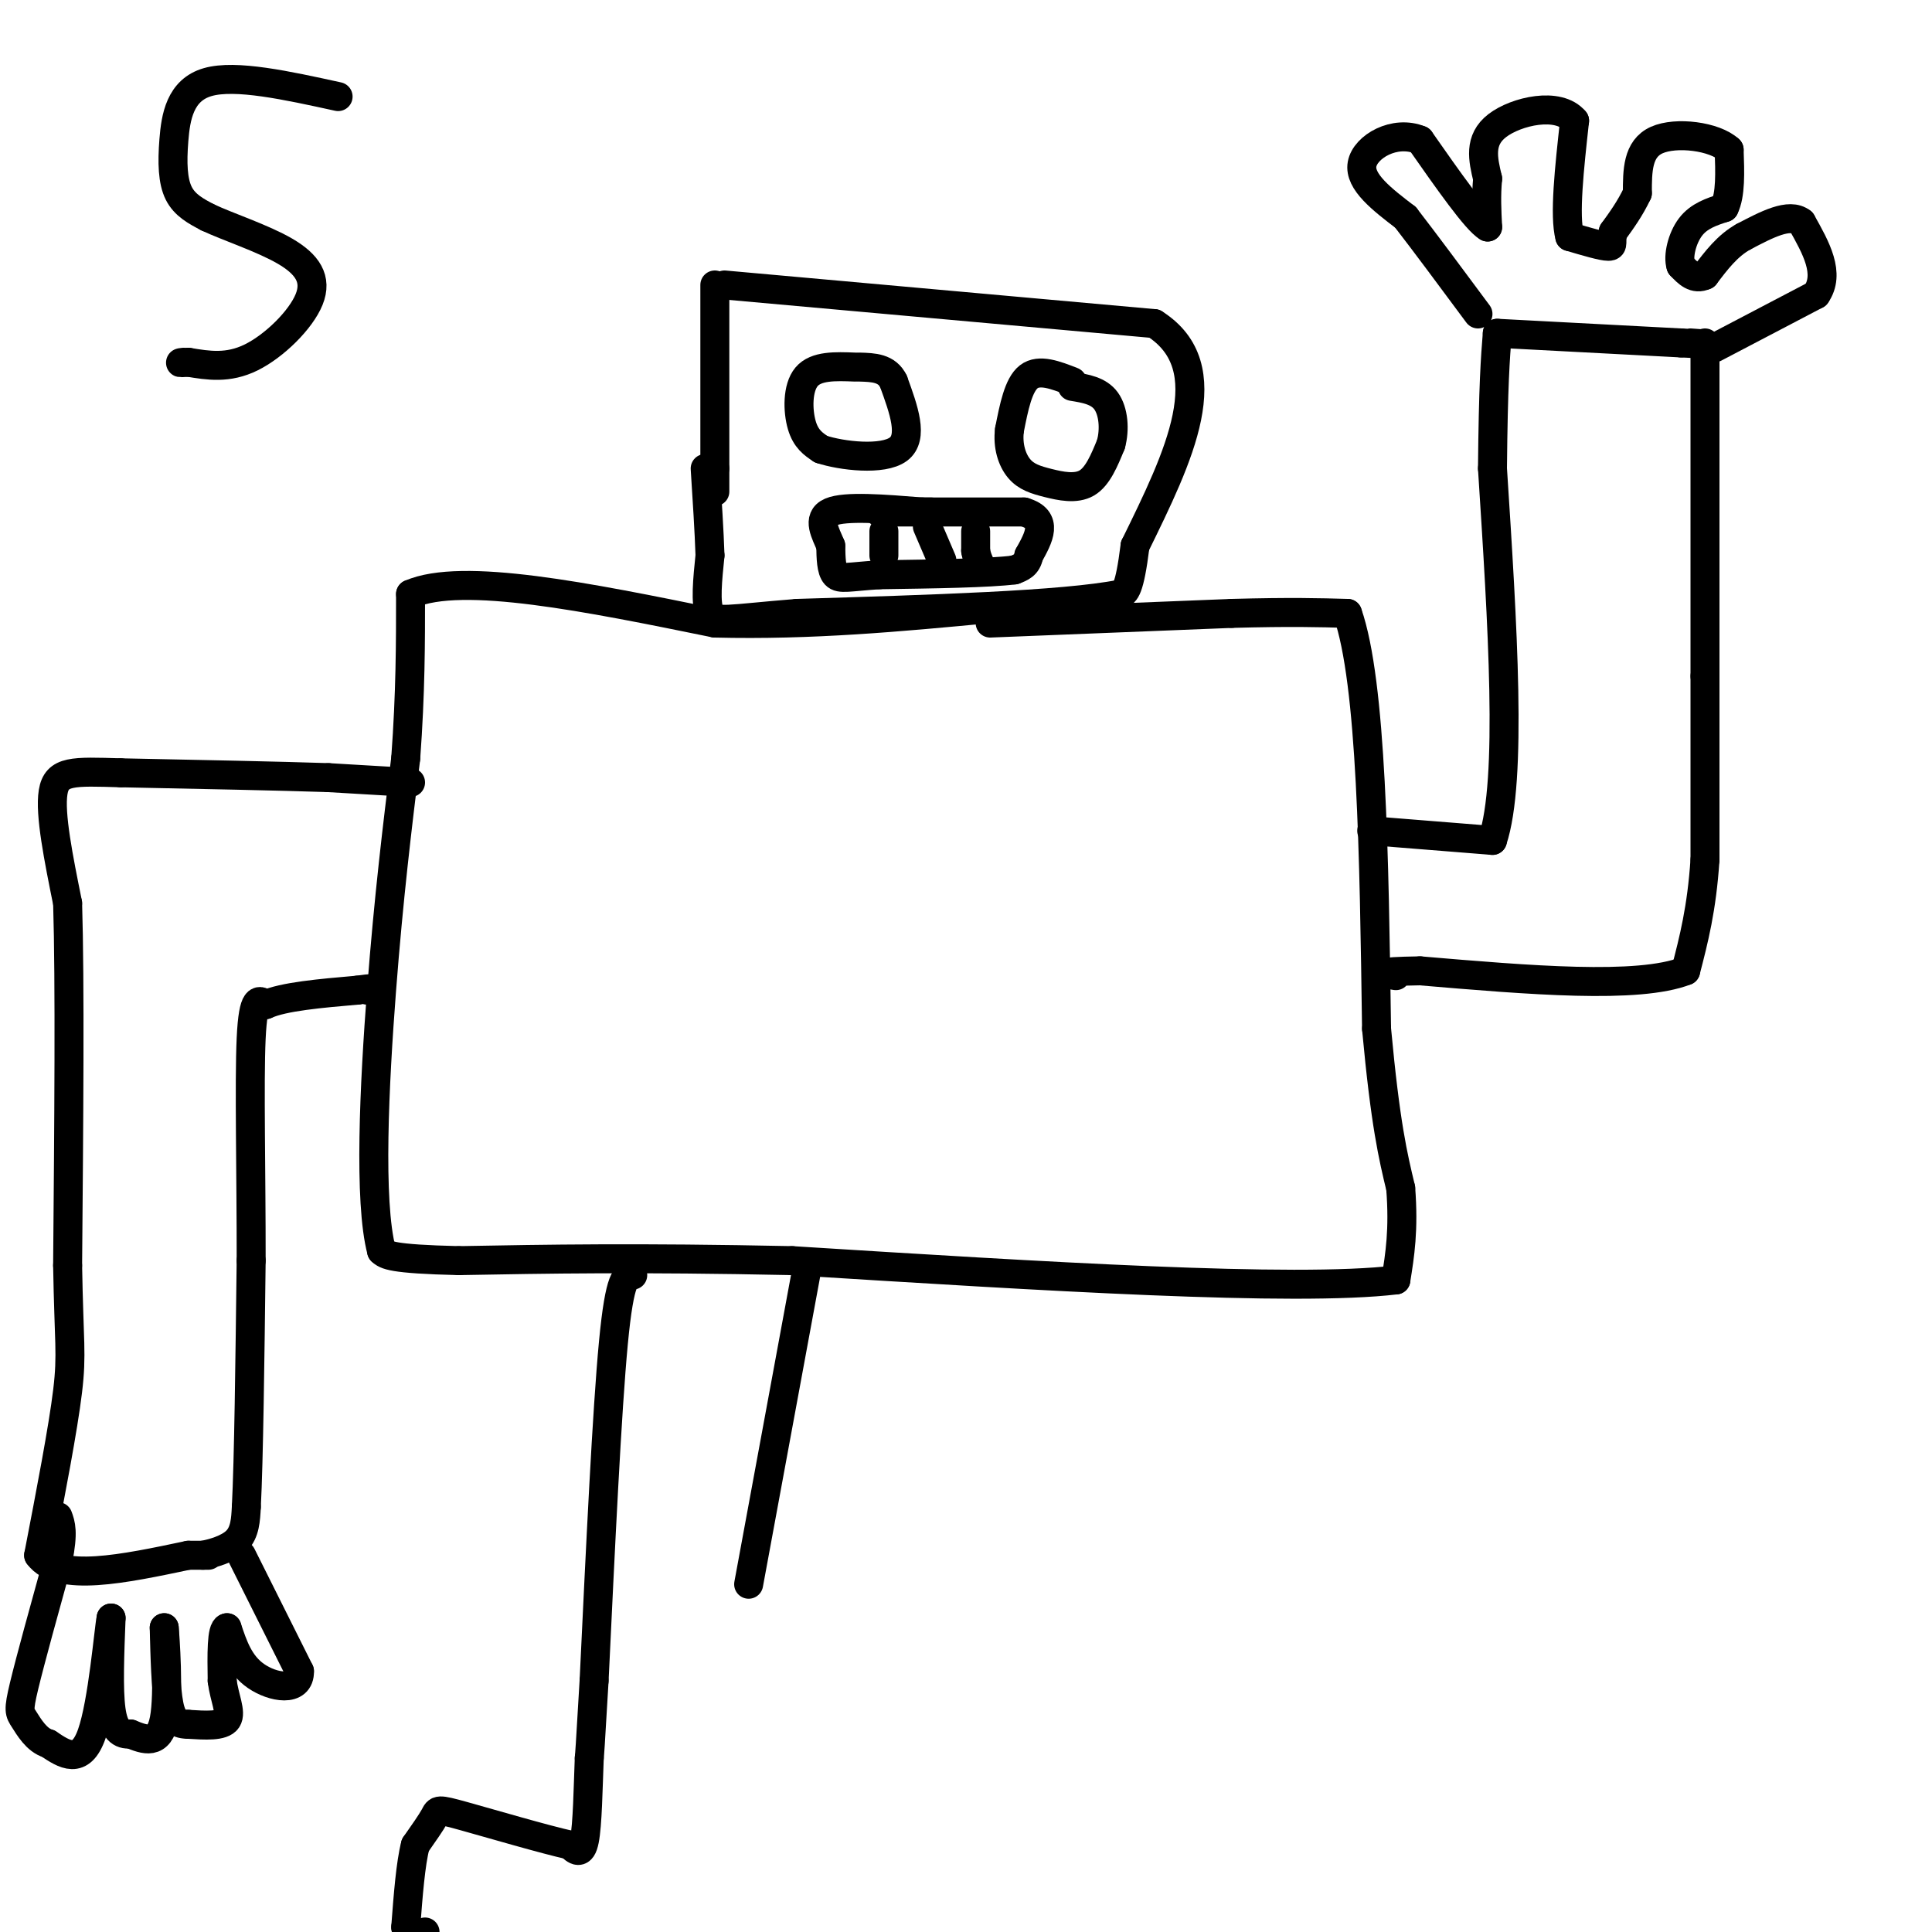 <svg viewBox='0 0 400 400' version='1.1' xmlns='http://www.w3.org/2000/svg' xmlns:xlink='http://www.w3.org/1999/xlink'><g fill='none' stroke='#000000' stroke-width='6' stroke-linecap='round' stroke-linejoin='round'><path d='M148,59c0.000,0.000 0.000,38.000 0,38'/><path d='M148,97c0.000,6.833 0.000,4.917 0,3'/><path d='M150,59c0.000,0.000 89.000,8.000 89,8'/><path d='M239,67c14.167,9.000 5.083,27.500 -4,46'/><path d='M235,113c-1.167,9.333 -2.083,9.667 -3,10'/><path d='M232,123c-11.667,2.333 -39.333,3.167 -67,4'/><path d='M165,127c-14.422,1.156 -16.978,2.044 -18,0c-1.022,-2.044 -0.511,-7.022 0,-12'/><path d='M147,115c-0.167,-5.000 -0.583,-11.500 -1,-18'/><path d='M205,129c0.000,0.000 50.000,-2.000 50,-2'/><path d='M255,127c12.333,-0.333 18.167,-0.167 24,0'/><path d='M279,127c5.000,14.333 5.500,50.167 6,86'/><path d='M285,213c1.833,19.833 3.417,26.417 5,33'/><path d='M290,246c0.667,8.667 -0.167,13.833 -1,19'/><path d='M289,265c-21.000,2.500 -73.000,-0.750 -125,-4'/><path d='M164,261c-32.333,-0.667 -50.667,-0.333 -69,0'/><path d='M95,261c-14.167,-0.333 -15.083,-1.167 -16,-2'/><path d='M79,259c-2.711,-10.178 -1.489,-34.622 0,-54c1.489,-19.378 3.244,-33.689 5,-48'/><path d='M84,157c1.000,-13.667 1.000,-23.833 1,-34'/><path d='M85,123c10.667,-4.667 36.833,0.667 63,6'/><path d='M148,129c20.000,0.500 38.500,-1.250 57,-3'/><path d='M222,79c-3.417,-1.333 -6.833,-2.667 -9,-1c-2.167,1.667 -3.083,6.333 -4,11'/><path d='M209,89c-0.418,3.357 0.537,6.250 2,8c1.463,1.750 3.432,2.356 6,3c2.568,0.644 5.734,1.327 8,0c2.266,-1.327 3.633,-4.663 5,-8'/><path d='M230,92c0.867,-3.111 0.533,-6.889 -1,-9c-1.533,-2.111 -4.267,-2.556 -7,-3'/><path d='M177,76c-4.022,-0.156 -8.044,-0.311 -10,2c-1.956,2.311 -1.844,7.089 -1,10c0.844,2.911 2.422,3.956 4,5'/><path d='M170,93c4.222,1.400 12.778,2.400 16,0c3.222,-2.400 1.111,-8.200 -1,-14'/><path d='M185,79c-1.333,-2.833 -4.167,-2.917 -7,-3'/><path d='M182,106c0.000,0.000 30.000,0.000 30,0'/><path d='M212,106c5.167,1.500 3.083,5.250 1,9'/><path d='M213,115c-0.333,2.000 -1.667,2.500 -3,3'/><path d='M210,118c-5.167,0.667 -16.583,0.833 -28,1'/><path d='M182,119c-6.311,0.422 -8.089,0.978 -9,0c-0.911,-0.978 -0.956,-3.489 -1,-6'/><path d='M172,113c-1.000,-2.489 -3.000,-5.711 0,-7c3.000,-1.289 11.000,-0.644 19,0'/><path d='M191,106c3.167,0.000 1.583,0.000 0,0'/><path d='M183,110c0.000,0.000 0.000,5.000 0,5'/><path d='M192,109c0.000,0.000 3.000,7.000 3,7'/><path d='M202,110c0.000,0.000 0.000,4.000 0,4'/><path d='M202,114c0.167,1.167 0.583,2.083 1,3'/><path d='M284,172c0.000,0.000 25.000,2.000 25,2'/><path d='M309,174c4.167,-12.500 2.083,-44.750 0,-77'/><path d='M309,97c0.167,-17.500 0.583,-22.750 1,-28'/><path d='M353,71c0.000,0.000 0.000,69.000 0,69'/><path d='M353,140c0.000,17.833 0.000,27.917 0,38'/><path d='M353,178c-0.667,10.167 -2.333,16.583 -4,23'/><path d='M349,201c-9.833,3.833 -32.417,1.917 -55,0'/><path d='M294,201c-10.000,0.167 -7.500,0.583 -5,1'/><path d='M310,69c0.000,0.000 38.000,2.000 38,2'/><path d='M348,71c6.667,0.333 4.333,0.167 2,0'/><path d='M355,72c0.000,0.000 21.000,-11.000 21,-11'/><path d='M376,61c3.000,-4.333 0.000,-9.667 -3,-15'/><path d='M373,46c-2.500,-2.000 -7.250,0.500 -12,3'/><path d='M361,49c-3.333,1.833 -5.667,4.917 -8,8'/><path d='M353,57c-2.167,1.000 -3.583,-0.500 -5,-2'/><path d='M348,55c-0.644,-1.911 0.244,-5.689 2,-8c1.756,-2.311 4.378,-3.156 7,-4'/><path d='M357,43c1.333,-2.667 1.167,-7.333 1,-12'/><path d='M358,31c-3.000,-2.800 -11.000,-3.800 -15,-2c-4.000,1.800 -4.000,6.400 -4,11'/><path d='M339,40c-1.500,3.167 -3.250,5.583 -5,8'/><path d='M334,48c-0.644,2.000 0.244,3.000 -1,3c-1.244,0.000 -4.622,-1.000 -8,-2'/><path d='M325,49c-1.167,-4.333 -0.083,-14.167 1,-24'/><path d='M326,25c-3.311,-4.000 -12.089,-2.000 -16,1c-3.911,3.000 -2.956,7.000 -2,11'/><path d='M308,37c-0.333,3.500 -0.167,6.750 0,10'/><path d='M308,47c-2.333,-1.333 -8.167,-9.667 -14,-18'/><path d='M294,29c-5.244,-2.178 -11.356,1.378 -12,5c-0.644,3.622 4.178,7.311 9,11'/><path d='M291,45c4.000,5.167 9.500,12.583 15,20'/><path d='M85,162c0.000,0.000 -17.000,-1.000 -17,-1'/><path d='M68,161c-10.000,-0.333 -26.500,-0.667 -43,-1'/><path d='M25,160c-9.933,-0.289 -13.267,-0.511 -14,4c-0.733,4.511 1.133,13.756 3,23'/><path d='M14,187c0.500,16.333 0.250,45.667 0,75'/><path d='M14,262c0.267,15.933 0.933,18.267 0,26c-0.933,7.733 -3.467,20.867 -6,34'/><path d='M8,322c4.167,5.667 17.583,2.833 31,0'/><path d='M39,322c5.667,0.000 4.333,0.000 3,0'/><path d='M42,322c1.933,-0.356 5.267,-1.244 7,-3c1.733,-1.756 1.867,-4.378 2,-7'/><path d='M51,312c0.500,-9.667 0.750,-30.333 1,-51'/><path d='M52,261c0.022,-17.844 -0.422,-36.956 0,-46c0.422,-9.044 1.711,-8.022 3,-7'/><path d='M55,208c3.667,-1.667 11.333,-2.333 19,-3'/><path d='M74,205c3.500,-0.500 2.750,-0.250 2,0'/><path d='M50,322c0.000,0.000 12.000,24.000 12,24'/><path d='M62,346c0.133,4.400 -5.533,3.400 -9,1c-3.467,-2.400 -4.733,-6.200 -6,-10'/><path d='M47,337c-1.167,0.167 -1.083,5.583 -1,11'/><path d='M46,348c0.422,3.444 1.978,6.556 1,8c-0.978,1.444 -4.489,1.222 -8,1'/><path d='M39,357c-2.089,-0.022 -3.311,-0.578 -4,-4c-0.689,-3.422 -0.844,-9.711 -1,-16'/><path d='M34,337c0.156,1.600 1.044,13.600 0,19c-1.044,5.400 -4.022,4.200 -7,3'/><path d='M27,359c-1.978,0.200 -3.422,-0.800 -4,-5c-0.578,-4.200 -0.289,-11.600 0,-19'/><path d='M23,335c-0.489,2.289 -1.711,17.511 -4,24c-2.289,6.489 -5.644,4.244 -9,2'/><path d='M10,361c-2.440,-0.714 -4.042,-3.500 -5,-5c-0.958,-1.500 -1.274,-1.714 0,-7c1.274,-5.286 4.137,-15.643 7,-26'/><path d='M12,323c1.167,-5.833 0.583,-7.417 0,-9'/><path d='M70,20c-10.625,-2.327 -21.250,-4.655 -27,-3c-5.750,1.655 -6.625,7.292 -7,12c-0.375,4.708 -0.250,8.488 1,11c1.250,2.512 3.625,3.756 6,5'/><path d='M43,45c4.099,1.941 11.346,4.293 16,7c4.654,2.707 6.715,5.767 5,10c-1.715,4.233 -7.204,9.638 -12,12c-4.796,2.362 -8.898,1.681 -13,1'/><path d='M39,75c-2.333,0.167 -1.667,0.083 -1,0'/><path d='M131,264c-1.333,0.000 -2.667,0.000 -4,14c-1.333,14.000 -2.667,42.000 -4,70'/><path d='M123,348c-0.833,14.333 -0.917,15.167 -1,16'/><path d='M122,364c-0.244,6.222 -0.356,13.778 -1,17c-0.644,3.222 -1.822,2.111 -3,1'/><path d='M118,382c-5.131,-1.131 -16.458,-4.458 -22,-6c-5.542,-1.542 -5.298,-1.298 -6,0c-0.702,1.298 -2.351,3.649 -4,6'/><path d='M86,382c-1.000,3.833 -1.500,10.417 -2,17'/><path d='M84,399c0.333,3.000 2.167,2.000 4,1'/><path d='M167,263c0.000,0.000 -12.000,65.000 -12,65'/></g>
</svg>